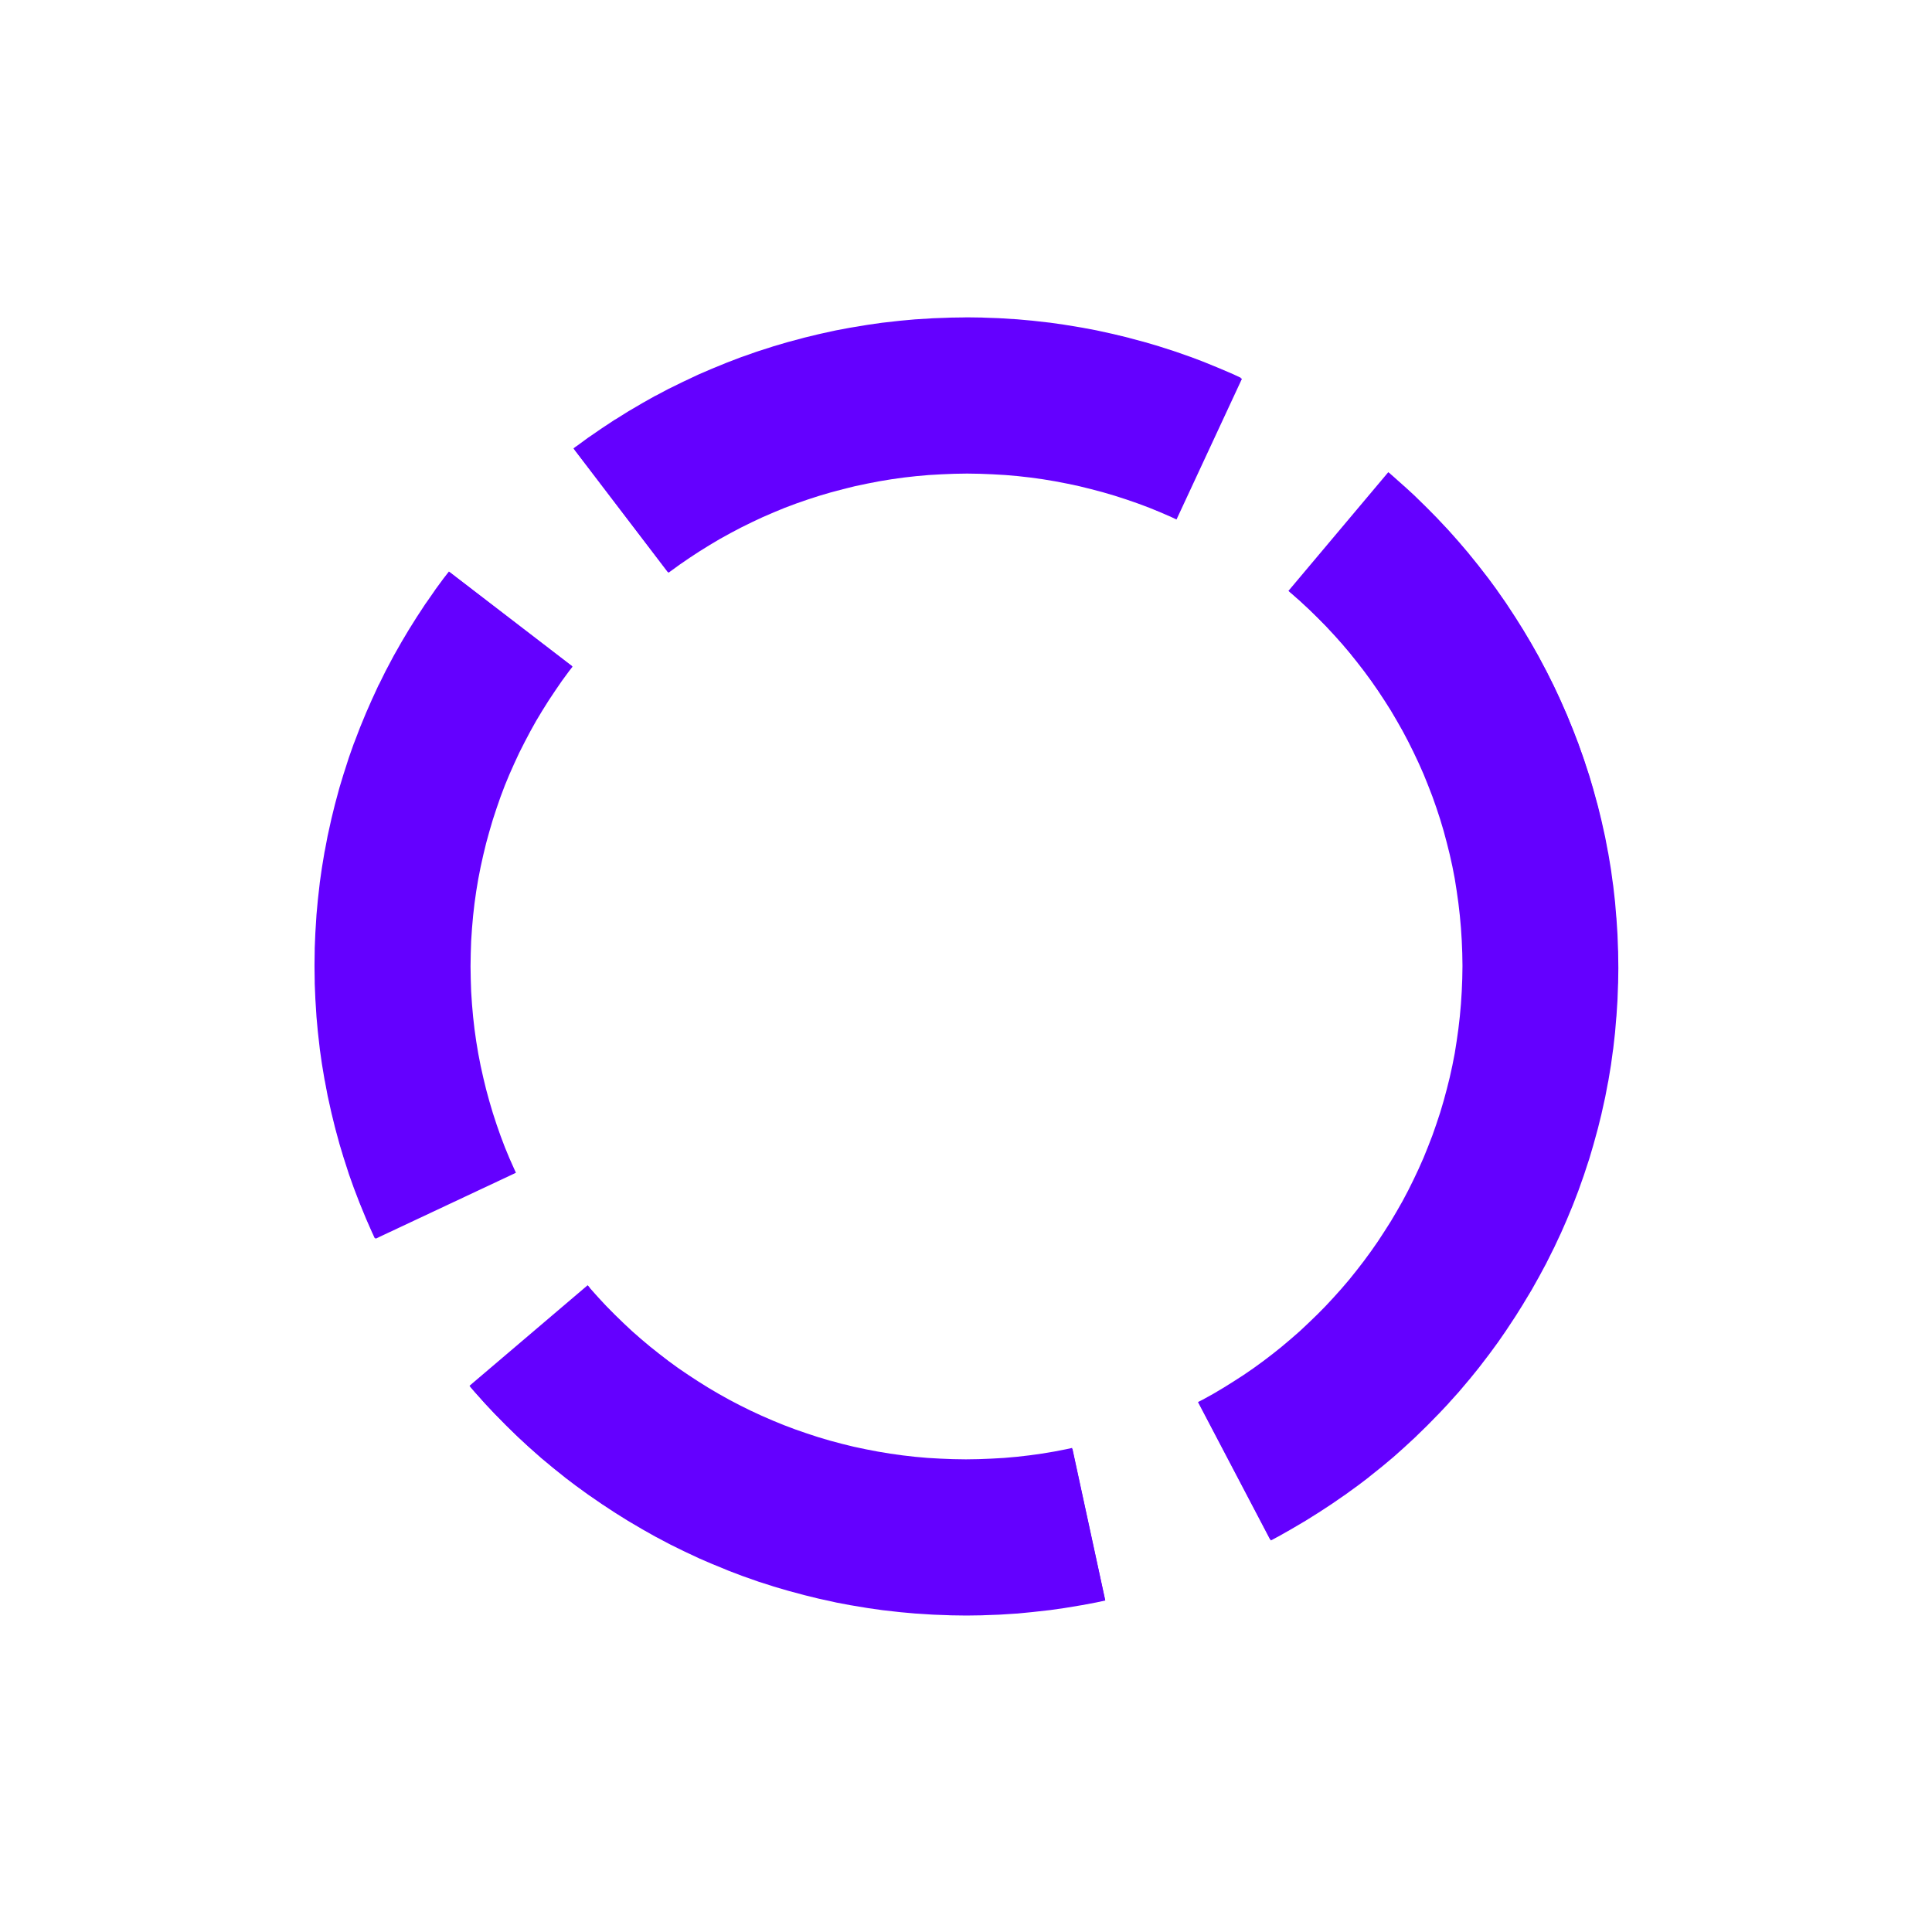 <?xml version="1.0" encoding="UTF-8" standalone="no"?>
<!-- Created with Inkscape (http://www.inkscape.org/) -->

<svg
   width="4.145in"
   height="4.145in"
   viewBox="0 0 105.283 105.283"
   version="1.1"
   id="svg5"
   inkscape:version="1.1.1 (eb90963e84, 2021-10-02)"
   sodipodi:docname="logo.svg"
   xmlns:inkscape="http://www.inkscape.org/namespaces/inkscape"
   xmlns:sodipodi="http://sodipodi.sourceforge.net/DTD/sodipodi-0.dtd"
   xmlns="http://www.w3.org/2000/svg"
   xmlns:svg="http://www.w3.org/2000/svg">
  <sodipodi:namedview
     id="namedview7"
     pagecolor="#ffffff"
     bordercolor="#666666"
     borderopacity="1.0"
     inkscape:pageshadow="2"
     inkscape:pageopacity="0.0"
     inkscape:pagecheckerboard="0"
     inkscape:document-units="mm"
     showgrid="false"
     units="in"
     width="4.145in"
     scale-x="1"
     inkscape:zoom="1.2953002"
     inkscape:cx="98.432778"
     inkscape:cy="231.22053"
     inkscape:window-width="1920"
     inkscape:window-height="1034"
     inkscape:window-x="1366"
     inkscape:window-y="21"
     inkscape:window-maximized="1"
     inkscape:current-layer="layer1" />
  <defs
     id="defs2">
    <filter
       inkscape:collect="always"
       style="color-interpolation-filters:sRGB"
       id="filter4101-4"
       x="-0.084"
       y="-0.085"
       width="1.168"
       height="1.169">
      <feGaussianBlur
         inkscape:collect="always"
         stdDeviation="0.876"
         id="feGaussianBlur4103-7" />
    </filter>
  </defs>
  <g
     inkscape:label="Layer 1"
     inkscape:groupmode="layer"
     id="layer1">
    <path
       style="color:#000000;mix-blend-mode:normal;fill:#6400ff;fill-opacity:1;stroke-linejoin:round;stroke-dasharray:11.896, 2.974;-inkscape-stroke:none;filter:url(#filter4101-4)"
       d="m 157.121,141.289 -0.283,0.004 c -0.012,5.1e-4 -0.025,10e-4 -0.037,0.002 l -0.283,0.01 c -0.012,5.1e-4 -0.025,10e-4 -0.037,0.002 l -0.279,0.018 c -0.012,0.001 -0.025,0.003 -0.037,0.004 l -0.279,0.023 c -0.012,0.001 -0.025,0.003 -0.037,0.004 l -0.275,0.031 c -0.012,0.002 -0.025,0.004 -0.037,0.006 l -0.275,0.037 c -0.012,0.002 -0.025,0.004 -0.037,0.006 l -0.271,0.045 c -0.012,0.002 -0.025,0.004 -0.037,0.006 l -0.27,0.053 c -0.012,0.003 -0.024,0.005 -0.035,0.008 l -0.268,0.057 c -0.012,0.003 -0.025,0.005 -0.037,0.008 l -0.264,0.065 c -0.012,0.003 -0.025,0.007 -0.037,0.01 l -0.262,0.07 c -0.012,0.003 -0.024,0.007 -0.035,0.01 l -0.26,0.078 c -0.012,0.003 -0.024,0.007 -0.035,0.01 l -0.258,0.084 c -0.011,0.004 -0.022,0.008 -0.033,0.012 l -0.256,0.088 c -0.011,0.004 -0.022,0.009 -0.033,0.014 l -0.252,0.094 c -0.011,0.004 -0.022,0.009 -0.033,0.014 l -0.248,0.102 c -0.012,0.004 -0.024,0.009 -0.035,0.014 l -0.244,0.107 c -0.011,0.004 -0.022,0.009 -0.033,0.014 l -0.242,0.113 c -0.011,0.005 -0.022,0.01 -0.033,0.016 l -0.238,0.117 c -0.011,0.006 -0.021,0.012 -0.031,0.018 l -0.236,0.123 c -0.011,0.006 -0.021,0.012 -0.031,0.018 l -0.232,0.129 c -0.011,0.006 -0.021,0.012 -0.031,0.018 l -0.229,0.135 c -0.011,0.006 -0.021,0.012 -0.031,0.018 l -0.225,0.141 c -0.01,0.006 -0.02,0.011 -0.029,0.018 l -0.223,0.145 c -0.01,0.006 -0.02,0.013 -0.029,0.019 l -0.217,0.15 c -0.01,0.006 -0.02,0.013 -0.029,0.019 l -0.215,0.156 c -0.009,0.007 -0.018,0.014 -0.027,0.021 l -0.043,0.033 1.803,2.363 0.029,-0.021 0.186,-0.135 0.188,-0.129 0.191,-0.125 0.195,-0.121 0.197,-0.117 0.201,-0.111 0.203,-0.107 0.207,-0.102 0.209,-0.098 0.213,-0.092 0.213,-0.088 0.219,-0.082 0.219,-0.076 0.223,-0.072 0.225,-0.066 0.227,-0.06 0.229,-0.057 0.232,-0.049 0.232,-0.045 0.236,-0.039 0.236,-0.033 0.24,-0.027 0.24,-0.021 0.244,-0.014 0.244,-0.01 0.246,-0.004 0.246,0.004 0.246,0.01 0.242,0.014 0.242,0.021 0.238,0.027 0.238,0.033 0.234,0.039 0.234,0.045 0.23,0.049 0.229,0.057 0.227,0.06 0.225,0.066 0.223,0.072 0.219,0.076 0.219,0.082 0.215,0.088 0.211,0.092 0.096,0.045 1.254,-2.697 -0.113,-0.053 c -0.011,-0.005 -0.022,-0.009 -0.033,-0.014 l -0.244,-0.107 c -0.011,-0.005 -0.022,-0.009 -0.033,-0.014 l -0.25,-0.102 c -0.011,-0.005 -0.022,-0.009 -0.033,-0.014 l -0.252,-0.094 c -0.011,-0.005 -0.022,-0.009 -0.033,-0.014 l -0.254,-0.088 c -0.012,-0.004 -0.023,-0.008 -0.035,-0.012 l -0.258,-0.084 c -0.012,-0.003 -0.023,-0.007 -0.035,-0.01 l -0.26,-0.078 c -0.012,-0.003 -0.023,-0.007 -0.035,-0.01 l -0.262,-0.07 c -0.012,-0.003 -0.023,-0.007 -0.035,-0.01 l -0.266,-0.065 c -0.012,-0.003 -0.025,-0.005 -0.037,-0.008 l -0.266,-0.057 c -0.012,-0.003 -0.025,-0.005 -0.037,-0.008 l -0.27,-0.053 c -0.012,-0.002 -0.025,-0.004 -0.037,-0.006 l -0.271,-0.045 c -0.012,-0.002 -0.025,-0.004 -0.037,-0.006 l -0.273,-0.037 c -0.012,-0.002 -0.025,-0.004 -0.037,-0.006 l -0.277,-0.031 c -0.012,-8.2e-4 -0.025,-0.001 -0.037,-0.002 l -0.277,-0.023 c -0.013,-0.002 -0.026,-0.003 -0.039,-0.004 l -0.279,-0.018 c -0.012,-8.2e-4 -0.025,-0.001 -0.037,-0.002 l -0.283,-0.01 c -0.012,-8.2e-4 -0.025,-0.001 -0.037,-0.002 l -0.283,-0.004 c -0.013,-1.7e-4 -0.026,-1.7e-4 -0.039,0 z m 8.115,2.967 -1.914,2.275 0.049,0.041 0.17,0.15 0.168,0.156 0.162,0.158 0.16,0.162 0.156,0.166 0.152,0.17 0.146,0.174 0.143,0.178 0.141,0.18 0.135,0.184 0.129,0.188 0.127,0.191 0.121,0.193 0.117,0.195 0.111,0.199 0.107,0.203 0.104,0.205 0.098,0.207 0.092,0.211 0.088,0.213 0.082,0.217 0.078,0.219 0.07,0.219 0.068,0.225 0.061,0.225 0.055,0.227 0.051,0.23 0.045,0.23 0.039,0.234 0.033,0.234 0.027,0.238 0.021,0.24 0.016,0.24 0.008,0.242 0.004,0.227 v 0.037 l -0.004,0.227 -0.008,0.242 -0.016,0.242 -0.021,0.238 -0.027,0.238 -0.033,0.234 -0.039,0.234 -0.045,0.232 -0.051,0.229 -0.055,0.227 -0.061,0.227 -0.068,0.223 -0.07,0.221 -0.078,0.217 -0.082,0.217 -0.088,0.213 -0.092,0.211 -0.098,0.207 -0.104,0.205 -0.107,0.203 -0.111,0.199 -0.117,0.197 -0.121,0.193 -0.127,0.189 -0.129,0.188 -0.135,0.184 -0.141,0.18 -0.143,0.178 -0.146,0.174 -0.152,0.17 -0.156,0.166 -0.16,0.162 -0.162,0.16 -0.168,0.154 -0.17,0.15 -0.176,0.146 -0.178,0.143 -0.182,0.139 -0.186,0.135 -0.188,0.129 -0.191,0.127 -0.195,0.121 -0.197,0.115 -0.201,0.111 -0.09,0.049 1.381,2.633 0.107,-0.057 c 0.011,-0.005 0.021,-0.01 0.031,-0.016 l 0.232,-0.131 c 0.011,-0.006 0.021,-0.012 0.031,-0.018 l 0.229,-0.135 c 0.011,-0.006 0.021,-0.012 0.031,-0.018 l 0.225,-0.141 c 0.01,-0.006 0.02,-0.012 0.029,-0.018 l 0.223,-0.146 c 0.01,-0.006 0.02,-0.013 0.029,-0.019 l 0.217,-0.15 c 0.01,-0.006 0.02,-0.013 0.029,-0.019 l 0.215,-0.156 c 0.009,-0.006 0.018,-0.013 0.027,-0.019 l 0.211,-0.16 c 0.009,-0.008 0.018,-0.015 0.027,-0.023 l 0.205,-0.164 c 0.01,-0.008 0.02,-0.015 0.029,-0.023 l 0.201,-0.168 c 0.009,-0.008 0.018,-0.015 0.027,-0.023 l 0.197,-0.176 c 0.009,-0.008 0.017,-0.015 0.025,-0.023 l 0.193,-0.178 c 0.009,-0.008 0.017,-0.017 0.025,-0.025 l 0.189,-0.184 c 0.009,-0.008 0.017,-0.017 0.025,-0.025 l 0.184,-0.188 c 0.009,-0.008 0.017,-0.017 0.025,-0.025 l 0.18,-0.191 c 0.008,-0.009 0.016,-0.018 0.023,-0.027 l 0.176,-0.195 c 0.008,-0.009 0.016,-0.018 0.023,-0.027 l 0.17,-0.201 c 0.008,-0.009 0.016,-0.018 0.023,-0.027 l 0.166,-0.205 c 0.007,-0.009 0.014,-0.018 0.021,-0.027 l 0.16,-0.209 c 0.007,-0.009 0.014,-0.018 0.021,-0.027 l 0.156,-0.213 c 0.007,-0.01 0.015,-0.019 0.021,-0.029 l 0.15,-0.217 c 0.007,-0.01 0.013,-0.019 0.019,-0.029 l 0.146,-0.221 c 0.007,-0.01 0.013,-0.019 0.019,-0.029 l 0.141,-0.225 c 0.006,-0.01 0.012,-0.021 0.018,-0.031 l 0.137,-0.227 c 0.006,-0.01 0.012,-0.021 0.018,-0.031 l 0.129,-0.23 c 0.006,-0.011 0.012,-0.022 0.018,-0.033 l 0.125,-0.232 c 0.005,-0.011 0.011,-0.022 0.016,-0.033 l 0.119,-0.238 c 0.005,-0.01 0.011,-0.021 0.016,-0.031 l 0.113,-0.242 c 0.005,-0.011 0.011,-0.022 0.016,-0.033 l 0.107,-0.244 c 0.005,-0.011 0.009,-0.022 0.014,-0.033 l 0.102,-0.246 c 0.005,-0.012 0.009,-0.023 0.014,-0.035 l 0.096,-0.25 c 0.004,-0.011 0.008,-0.022 0.012,-0.033 l 0.09,-0.254 c 0.004,-0.012 0.008,-0.023 0.012,-0.035 l 0.084,-0.256 c 0.004,-0.012 0.008,-0.023 0.012,-0.035 l 0.076,-0.258 c 0.003,-0.012 0.007,-0.023 0.01,-0.035 l 0.072,-0.262 c 0.003,-0.012 0.007,-0.025 0.01,-0.037 l 0.065,-0.262 c 0.003,-0.012 0.005,-0.025 0.008,-0.037 l 0.059,-0.266 c 0.003,-0.012 0.005,-0.025 0.008,-0.037 l 0.051,-0.268 c 0.003,-0.012 0.005,-0.025 0.008,-0.037 l 0.045,-0.271 c 0.002,-0.012 0.004,-0.025 0.006,-0.037 l 0.037,-0.273 c 0.002,-0.012 0.004,-0.025 0.006,-0.037 l 0.031,-0.275 c 0.001,-0.012 0.003,-0.025 0.004,-0.037 l 0.023,-0.277 c 0.001,-0.012 0.003,-0.025 0.004,-0.037 l 0.018,-0.279 c 8.2e-4,-0.012 0.001,-0.025 0.002,-0.037 l 0.01,-0.281 c 8.2e-4,-0.012 0.001,-0.025 0.002,-0.037 l 0.004,-0.283 -1.488,-0.019 1.488,0.019 -0.004,-0.32 c -5.1e-4,-0.012 -0.001,-0.025 -0.002,-0.037 l -0.01,-0.281 c -5.1e-4,-0.012 -0.001,-0.025 -0.002,-0.037 l -0.018,-0.279 c -0.001,-0.012 -0.003,-0.025 -0.004,-0.037 l -0.023,-0.277 c -0.001,-0.012 -0.003,-0.025 -0.004,-0.037 l -0.031,-0.275 c -0.002,-0.012 -0.004,-0.025 -0.006,-0.037 l -0.037,-0.273 c -0.002,-0.012 -0.004,-0.025 -0.006,-0.037 l -0.045,-0.27 c -0.003,-0.012 -0.005,-0.025 -0.008,-0.037 l -0.051,-0.27 c -0.003,-0.012 -0.005,-0.025 -0.008,-0.037 l -0.059,-0.266 c -0.003,-0.012 -0.005,-0.024 -0.008,-0.035 l -0.065,-0.264 c -0.003,-0.012 -0.007,-0.025 -0.01,-0.037 l -0.072,-0.26 c -0.003,-0.012 -0.007,-0.025 -0.01,-0.037 l -0.076,-0.258 c -0.004,-0.012 -0.008,-0.024 -0.012,-0.035 l -0.084,-0.256 c -0.004,-0.012 -0.008,-0.024 -0.012,-0.035 l -0.09,-0.252 c -0.004,-0.012 -0.008,-0.024 -0.012,-0.035 l -0.096,-0.25 c -0.004,-0.011 -0.009,-0.022 -0.014,-0.033 l -0.102,-0.248 c -0.004,-0.011 -0.009,-0.022 -0.014,-0.033 l -0.107,-0.244 c -0.005,-0.011 -0.01,-0.022 -0.016,-0.033 l -0.113,-0.24 c -0.005,-0.011 -0.01,-0.022 -0.016,-0.033 l -0.119,-0.238 c -0.005,-0.011 -0.01,-0.021 -0.016,-0.031 l -0.125,-0.234 c -0.006,-0.011 -0.012,-0.022 -0.018,-0.033 l -0.129,-0.231 c -0.006,-0.011 -0.012,-0.021 -0.018,-0.031 l -0.137,-0.227 c -0.006,-0.011 -0.012,-0.021 -0.018,-0.031 l -0.141,-0.223 c -0.006,-0.011 -0.013,-0.021 -0.019,-0.031 l -0.146,-0.221 c -0.006,-0.01 -0.013,-0.02 -0.019,-0.029 l -0.15,-0.217 c -0.007,-0.01 -0.014,-0.02 -0.021,-0.029 l -0.156,-0.211 c -0.007,-0.01 -0.014,-0.02 -0.021,-0.029 l -0.16,-0.209 c -0.007,-0.009 -0.014,-0.018 -0.021,-0.027 l -0.166,-0.205 c -0.008,-0.009 -0.015,-0.018 -0.023,-0.027 l -0.17,-0.201 c -0.008,-0.009 -0.015,-0.017 -0.023,-0.025 l -0.176,-0.197 c -0.008,-0.009 -0.015,-0.018 -0.023,-0.027 l -0.18,-0.191 c -0.008,-0.009 -0.017,-0.017 -0.025,-0.025 l -0.184,-0.188 c -0.008,-0.009 -0.017,-0.017 -0.025,-0.025 l -0.189,-0.184 c -0.008,-0.008 -0.017,-0.016 -0.025,-0.023 l -0.193,-0.18 c -0.008,-0.008 -0.017,-0.016 -0.025,-0.023 l -0.197,-0.176 c -0.009,-0.007 -0.018,-0.014 -0.027,-0.021 z m -18.01,1.904 -0.08,0.105 c -0.007,0.01 -0.014,0.019 -0.021,0.029 l -0.156,0.211 c -0.007,0.01 -0.014,0.019 -0.021,0.029 l -0.15,0.217 c -0.007,0.01 -0.013,0.019 -0.019,0.029 l -0.146,0.221 c -0.007,0.01 -0.013,0.021 -0.019,0.031 l -0.141,0.223 c -0.006,0.01 -0.012,0.021 -0.018,0.031 l -0.135,0.227 c -0.007,0.01 -0.013,0.021 -0.019,0.031 l -0.129,0.23 c -0.006,0.011 -0.012,0.022 -0.018,0.033 l -0.125,0.234 c -0.005,0.01 -0.011,0.021 -0.016,0.031 l -0.119,0.238 c -0.005,0.011 -0.011,0.022 -0.016,0.033 l -0.113,0.24 c -0.005,0.011 -0.011,0.022 -0.016,0.033 l -0.107,0.244 c -0.005,0.011 -0.009,0.022 -0.014,0.033 l -0.102,0.248 c -0.005,0.011 -0.009,0.022 -0.014,0.033 l -0.096,0.25 c -0.004,0.012 -0.008,0.023 -0.012,0.035 l -0.09,0.252 c -0.004,0.012 -0.008,0.023 -0.012,0.035 l -0.084,0.256 c -0.004,0.012 -0.008,0.023 -0.012,0.035 l -0.076,0.258 c -0.003,0.012 -0.007,0.025 -0.01,0.037 l -0.072,0.26 c -0.003,0.012 -0.005,0.025 -0.008,0.037 l -0.066,0.264 c -0.003,0.012 -0.005,0.023 -0.008,0.035 l -0.059,0.266 c -0.003,0.012 -0.005,0.025 -0.008,0.037 l -0.051,0.27 c -0.002,0.012 -0.004,0.025 -0.006,0.037 l -0.045,0.27 c -0.002,0.012 -0.004,0.025 -0.006,0.037 l -0.039,0.273 c -10e-4,0.012 -0.003,0.025 -0.004,0.037 l -0.033,0.275 c -0.001,0.012 -0.003,0.025 -0.004,0.037 l -0.023,0.277 c -0.001,0.012 -0.003,0.025 -0.004,0.037 l -0.018,0.279 c -8.2e-4,0.012 -0.001,0.025 -0.002,0.037 l -0.01,0.281 c -8.2e-4,0.012 -0.001,0.025 -0.002,0.037 l -0.004,0.283 c -1.5e-4,0.012 -1.5e-4,0.025 0,0.037 l 0.004,0.283 c 5.1e-4,0.012 0.001,0.025 0.002,0.037 l 0.01,0.281 c 5.1e-4,0.012 0.001,0.025 0.002,0.037 l 0.018,0.279 c 10e-4,0.012 0.003,0.025 0.004,0.037 l 0.023,0.277 c 10e-4,0.012 0.003,0.025 0.004,0.037 l 0.033,0.275 c 0.001,0.012 0.003,0.025 0.004,0.037 l 0.039,0.273 c 0.002,0.012 0.004,0.025 0.006,0.037 l 0.045,0.271 c 0.002,0.012 0.004,0.025 0.006,0.037 l 0.051,0.268 c 0.003,0.012 0.005,0.025 0.008,0.037 l 0.059,0.266 c 0.003,0.012 0.005,0.025 0.008,0.037 l 0.066,0.262 c 0.003,0.012 0.005,0.025 0.008,0.037 l 0.072,0.262 c 0.003,0.012 0.007,0.024 0.01,0.035 l 0.076,0.258 c 0.004,0.012 0.008,0.024 0.012,0.035 l 0.084,0.256 c 0.004,0.012 0.008,0.024 0.012,0.035 l 0.09,0.254 c 0.004,0.011 0.008,0.022 0.012,0.033 l 0.096,0.25 c 0.004,0.012 0.009,0.024 0.014,0.035 l 0.102,0.246 c 0.004,0.011 0.009,0.022 0.014,0.033 l 0.107,0.244 c 0.005,0.011 0.01,0.022 0.016,0.033 l 0.041,0.086 2.691,-1.264 -0.031,-0.068 -0.094,-0.211 -0.088,-0.213 -0.082,-0.217 -0.076,-0.217 -0.072,-0.221 -0.066,-0.223 -0.062,-0.227 -0.055,-0.227 -0.051,-0.229 -0.045,-0.232 -0.039,-0.234 -0.033,-0.234 -0.027,-0.238 -0.021,-0.238 -0.016,-0.242 -0.008,-0.242 -0.004,-0.244 0.004,-0.246 0.008,-0.242 0.016,-0.24 0.021,-0.24 0.027,-0.238 0.033,-0.234 0.039,-0.234 0.045,-0.23 0.051,-0.23 0.055,-0.227 0.062,-0.225 0.066,-0.225 0.072,-0.219 0.076,-0.219 0.082,-0.217 0.088,-0.213 0.094,-0.211 0.096,-0.207 0.104,-0.205 0.107,-0.203 0.111,-0.199 0.117,-0.195 0.121,-0.193 0.127,-0.191 0.129,-0.188 0.135,-0.184 0.07,-0.09 z m 2.66,13.684 -2.266,1.926 0.066,0.078 c 0.008,0.009 0.015,0.018 0.023,0.027 l 0.176,0.195 c 0.008,0.009 0.015,0.018 0.023,0.027 l 0.18,0.191 c 0.008,0.009 0.017,0.017 0.025,0.025 l 0.184,0.188 c 0.008,0.009 0.017,0.017 0.025,0.025 l 0.189,0.184 c 0.008,0.009 0.017,0.017 0.025,0.025 l 0.193,0.178 c 0.008,0.008 0.017,0.016 0.025,0.023 l 0.199,0.176 c 0.008,0.008 0.017,0.016 0.025,0.023 l 0.203,0.168 c 0.009,0.008 0.018,0.016 0.027,0.023 l 0.205,0.164 c 0.009,0.008 0.018,0.016 0.027,0.023 l 0.211,0.16 c 0.009,0.007 0.018,0.013 0.027,0.019 l 0.215,0.156 c 0.01,0.007 0.019,0.013 0.029,0.019 l 0.217,0.15 c 0.01,0.007 0.019,0.013 0.029,0.019 l 0.223,0.147 c 0.01,0.006 0.019,0.012 0.029,0.018 l 0.225,0.141 c 0.01,0.006 0.021,0.012 0.031,0.018 l 0.229,0.135 c 0.01,0.006 0.021,0.012 0.031,0.018 l 0.232,0.131 c 0.01,0.005 0.021,0.011 0.031,0.016 l 0.236,0.125 c 0.01,0.005 0.021,0.011 0.031,0.016 l 0.238,0.117 c 0.011,0.005 0.022,0.011 0.033,0.016 l 0.242,0.113 c 0.011,0.005 0.022,0.011 0.033,0.016 l 0.244,0.105 c 0.012,0.005 0.023,0.009 0.035,0.014 l 0.248,0.102 c 0.011,0.005 0.022,0.009 0.033,0.014 l 0.252,0.096 c 0.011,0.004 0.022,0.008 0.033,0.012 l 0.256,0.09 c 0.011,0.004 0.022,0.008 0.033,0.012 l 0.258,0.082 c 0.012,0.004 0.023,0.008 0.035,0.012 l 0.26,0.076 c 0.012,0.003 0.023,0.007 0.035,0.01 l 0.262,0.07 c 0.012,0.003 0.025,0.007 0.037,0.01 l 0.264,0.065 c 0.012,0.003 0.025,0.005 0.037,0.008 l 0.268,0.059 c 0.012,0.003 0.023,0.005 0.035,0.008 l 0.27,0.051 c 0.012,0.002 0.025,0.004 0.037,0.006 l 0.271,0.045 c 0.012,0.002 0.025,0.004 0.037,0.006 l 0.275,0.039 c 0.012,0.001 0.025,0.003 0.037,0.004 l 0.275,0.031 c 0.012,0.001 0.025,0.003 0.037,0.004 l 0.279,0.025 c 0.012,8.2e-4 0.025,0.001 0.037,0.002 l 0.279,0.018 c 0.012,8.2e-4 0.025,0.001 0.037,0.002 l 0.283,0.01 c 0.012,8.2e-4 0.025,0.001 0.037,0.002 l 0.283,0.004 c 0.013,1.7e-4 0.026,1.7e-4 0.039,0 l 0.283,-0.004 c 0.012,-5.1e-4 0.025,-10e-4 0.037,-0.002 l 0.283,-0.01 c 0.012,-5.1e-4 0.025,-10e-4 0.037,-0.002 l 0.279,-0.018 c 0.013,-5e-4 0.026,-10e-4 0.039,-0.002 l 0.277,-0.027 c 0.012,-0.001 0.025,-0.003 0.037,-0.004 l 0.277,-0.031 c 0.012,-0.001 0.025,-0.003 0.037,-0.004 l 0.273,-0.039 c 0.012,-0.002 0.025,-0.004 0.037,-0.006 l 0.271,-0.045 c 0.012,-0.002 0.025,-0.004 0.037,-0.006 l 0.27,-0.051 c 0.012,-0.003 0.025,-0.005 0.037,-0.008 l 0.133,-0.029 -0.629,-2.906 -0.115,0.023 -0.234,0.045 -0.234,0.039 -0.238,0.033 -0.238,0.027 -0.242,0.021 -0.242,0.016 -0.246,0.008 -0.246,0.004 -0.246,-0.004 -0.244,-0.008 -0.244,-0.016 -0.24,-0.021 -0.24,-0.027 -0.236,-0.033 -0.236,-0.039 -0.232,-0.045 -0.232,-0.049 -0.229,-0.057 -0.227,-0.061 -0.225,-0.066 -0.223,-0.072 -0.219,-0.076 -0.219,-0.082 -0.213,-0.088 -0.213,-0.092 -0.209,-0.098 -0.207,-0.102 -0.203,-0.107 -0.201,-0.111 -0.197,-0.115 -0.195,-0.121 -0.191,-0.127 -0.188,-0.129 -0.186,-0.135 -0.182,-0.139 -0.178,-0.143 -0.176,-0.146 -0.17,-0.15 -0.168,-0.154 -0.162,-0.16 -0.16,-0.162 -0.156,-0.166 -0.15,-0.17 z"
       id="path3466-5-8"
       inkscape:export-filename="/home/vinicius/Desktop/path3466-5-8.png"
       inkscape:export-xdpi="241.64"
       inkscape:export-ydpi="241.64"
       sodipodi:nodetypes="cccccccccccccccccccccccccccccccccccccccccccccccccccccccccccccccccccccccccccccccccccccccccccccccccccccccccccccsccccccccccccccccccccccccccccccccccccccccccccccccccccccccccccccccccccccccccccccccccccccccccccccccccccccccccccccccccccccccccccccccccccccccccccccccccccccccccccccccccccccccccccccccccccccccccccccccccccccccccccccccccccccccccccccccccccccccccccccccccccccccccccccccccccccccccccccccccccccccccccccccccccccccccccccccccccccccccccccccsccccccccccccccccsccccccccccccccccccccccccccccccccccccccccccccccccccccccccccccccccccccccccccccccccccccccccccccccccccccccccccccccccccccccccccccccccccccccccccccccccccccccccccccccccccccccccccccccccccccccccccccccccccccccccccccccccccc"
       transform="matrix(2.843,0,0,2.843,-394.062,-384.347)" />
    <path
       style="color:#000000;fill:#6400ff;fill-opacity:1;stroke-width:2.843;stroke-linejoin:round;stroke-miterlimit:4;stroke-dasharray:33.818, 8.455;stroke-dashoffset:0;paint-order:stroke fill markers"
       d="m 52.59,17.297 -0.805,0.011 c -0.037,0.001 -0.074,0.003 -0.111,0.006 l -0.8,0.028 c -0.035,10e-4 -0.07,0.003 -0.105,0.006 l -0.8,0.05 c -0.035,0.001 -0.07,0.003 -0.105,0.006 l -0.788,0.072 c -0.035,0.003 -0.07,0.009 -0.105,0.011 l -0.788,0.089 c -0.035,0.003 -0.07,0.009 -0.105,0.011 l -0.777,0.111 c -0.035,0.006 -0.07,0.011 -0.105,0.017 l -0.772,0.128 c -0.035,0.006 -0.07,0.011 -0.105,0.017 l -0.766,0.144 c -0.035,0.009 -0.07,0.014 -0.105,0.023 l -0.761,0.167 c -0.034,0.009 -0.067,0.014 -0.1,0.023 l -0.755,0.183 c -0.034,0.009 -0.067,0.02 -0.1,0.028 l -0.75,0.2 c -0.034,0.009 -0.067,0.02 -0.1,0.028 l -0.738,0.217 c -0.034,0.011 -0.067,0.023 -0.1,0.033 l -0.727,0.233 c -0.034,0.011 -0.067,0.023 -0.1,0.033 l -0.722,0.255 c -0.034,0.011 -0.067,0.023 -0.1,0.033 l -0.711,0.272 c -0.034,0.011 -0.067,0.026 -0.1,0.039 l -0.705,0.289 c -0.032,0.011 -0.063,0.026 -0.094,0.039 l -0.7,0.3 c -0.032,0.014 -0.063,0.029 -0.094,0.044 l -0.683,0.322 c -0.032,0.014 -0.063,0.029 -0.094,0.044 l -0.677,0.333 c -0.032,0.014 -0.063,0.029 -0.094,0.044 l -0.666,0.355 c -0.032,0.014 -0.063,0.029 -0.094,0.044 l -0.661,0.372 c -0.028,0.017 -0.056,0.033 -0.083,0.05 l -0.655,0.383 c -0.028,0.017 -0.056,0.033 -0.083,0.05 l -0.638,0.4 c -0.03,0.017 -0.059,0.033 -0.089,0.05 l -0.627,0.416 c -0.028,0.017 -0.056,0.037 -0.083,0.055 l -0.622,0.428 c -0.028,0.017 -0.056,0.037 -0.083,0.055 l -0.605,0.444 c -0.028,0.017 -0.056,0.037 -0.083,0.055 l -0.122,0.094 5.13,6.724 0.078,-0.061 0.527,-0.383 0.539,-0.366 0.544,-0.361 0.55,-0.344 0.566,-0.328 0.566,-0.316 0.583,-0.305 0.583,-0.289 0.6,-0.278 0.6,-0.261 0.611,-0.25 0.616,-0.233 0.627,-0.217 0.627,-0.206 0.638,-0.189 0.644,-0.172 0.655,-0.161 0.655,-0.139 0.666,-0.128 0.666,-0.111 0.677,-0.094 0.677,-0.078 0.688,-0.061 0.688,-0.044 0.694,-0.023 0.705,-0.011 0.7,0.011 0.694,0.023 0.694,0.044 0.683,0.061 0.683,0.078 0.672,0.094 0.672,0.111 0.661,0.128 0.655,0.139 0.655,0.161 0.644,0.172 0.638,0.189 0.627,0.206 0.627,0.217 0.616,0.233 0.611,0.25 0.605,0.261 0.272,0.128 3.559,-7.668 -0.316,-0.15 c -0.031,-0.014 -0.063,-0.03 -0.094,-0.044 l -0.7,-0.3 c -0.031,-0.014 -0.063,-0.026 -0.094,-0.039 l -0.705,-0.289 c -0.031,-0.014 -0.063,-0.026 -0.094,-0.039 l -0.716,-0.272 c -0.033,-0.011 -0.067,-0.023 -0.1,-0.033 l -0.722,-0.255 c -0.033,-0.011 -0.067,-0.023 -0.1,-0.033 l -0.727,-0.233 c -0.033,-0.011 -0.067,-0.023 -0.1,-0.033 l -0.738,-0.217 c -0.033,-0.009 -0.067,-0.02 -0.1,-0.028 l -0.75,-0.2 c -0.033,-0.009 -0.067,-0.02 -0.1,-0.028 l -0.755,-0.183 c -0.033,-0.009 -0.067,-0.014 -0.1,-0.023 l -0.761,-0.167 c -0.035,-0.009 -0.07,-0.014 -0.105,-0.023 l -0.766,-0.144 c -0.033,-0.006 -0.067,-0.011 -0.1,-0.017 l -0.777,-0.128 c -0.035,-0.006 -0.07,-0.011 -0.105,-0.017 l -0.777,-0.111 c -0.035,-0.003 -0.07,-0.009 -0.105,-0.011 l -0.783,-0.089 c -0.035,-0.003 -0.07,-0.009 -0.105,-0.011 l -0.794,-0.072 c -0.035,-0.002 -0.07,-0.003 -0.105,-0.006 l -0.8,-0.05 c -0.035,-0.002 -0.07,-0.003 -0.105,-0.006 l -0.8,-0.028 c -0.035,-0.002 -0.07,-0.003 -0.105,-0.006 l -0.811,-0.011 c -0.035,-4.3e-4 -0.07,-4.3e-4 -0.105,0 z m 23.064,8.434 -5.441,6.468 0.139,0.117 0.489,0.428 0.472,0.439 0.466,0.455 0.455,0.461 0.439,0.472 0.433,0.483 0.422,0.494 0.405,0.505 0.394,0.511 0.383,0.522 0.372,0.533 0.355,0.539 0.35,0.55 0.328,0.561 0.322,0.566 0.305,0.577 0.289,0.583 0.278,0.589 0.266,0.6 0.244,0.605 0.239,0.616 0.217,0.616 0.206,0.627 0.189,0.633 0.172,0.644 0.161,0.644 0.144,0.65 0.128,0.661 0.105,0.666 0.094,0.666 0.078,0.677 0.061,0.677 0.044,0.688 0.028,0.688 0.011,0.644 v 0.105 l -0.011,0.644 -0.028,0.688 -0.044,0.683 -0.061,0.683 -0.078,0.677 -0.094,0.666 -0.105,0.666 -0.128,0.655 -0.144,0.655 -0.161,0.644 -0.172,0.638 -0.189,0.638 -0.206,0.622 -0.217,0.622 -0.239,0.616 -0.244,0.605 -0.266,0.6 -0.278,0.589 -0.289,0.583 -0.305,0.577 -0.322,0.566 -0.328,0.555 -0.35,0.55 -0.355,0.544 -0.372,0.533 -0.383,0.522 -0.394,0.511 -0.405,0.505 -0.422,0.494 -0.433,0.483 -0.439,0.472 -0.455,0.461 -0.466,0.45 -0.472,0.444 -0.489,0.428 -0.494,0.416 -0.505,0.405 -0.516,0.394 -0.527,0.383 -0.533,0.366 -0.55,0.355 -0.55,0.344 -0.561,0.333 -0.572,0.316 -0.261,0.133 3.931,7.49 0.305,-0.161 c 0.03,-0.017 0.059,-0.033 0.089,-0.05 l 0.661,-0.366 c 0.03,-0.017 0.059,-0.033 0.089,-0.05 l 0.65,-0.383 c 0.028,-0.017 0.056,-0.033 0.083,-0.05 l 0.644,-0.4 c 0.028,-0.017 0.056,-0.037 0.083,-0.055 l 0.627,-0.411 c 0.028,-0.017 0.056,-0.037 0.083,-0.055 l 0.622,-0.428 c 0.028,-0.017 0.056,-0.037 0.083,-0.055 l 0.605,-0.444 c 0.028,-0.02 0.056,-0.04 0.083,-0.061 l 0.594,-0.455 c 0.028,-0.02 0.056,-0.04 0.083,-0.061 l 0.583,-0.466 c 0.026,-0.023 0.052,-0.044 0.078,-0.067 l 0.572,-0.483 c 0.026,-0.02 0.052,-0.04 0.078,-0.061 l 0.561,-0.5 c 0.026,-0.023 0.052,-0.044 0.078,-0.067 l 0.55,-0.511 c 0.026,-0.023 0.048,-0.044 0.072,-0.067 l 0.533,-0.522 c 0.026,-0.023 0.048,-0.048 0.072,-0.072 l 0.527,-0.533 c 0.023,-0.023 0.045,-0.048 0.067,-0.072 l 0.511,-0.544 c 0.026,-0.026 0.048,-0.052 0.072,-0.078 l 0.494,-0.561 c 0.023,-0.023 0.045,-0.048 0.067,-0.072 l 0.489,-0.572 c 0.02,-0.026 0.041,-0.051 0.061,-0.078 l 0.472,-0.583 c 0.02,-0.026 0.041,-0.051 0.061,-0.078 l 0.461,-0.594 c 0.02,-0.028 0.041,-0.055 0.061,-0.083 l 0.444,-0.6 c 0.02,-0.028 0.037,-0.055 0.055,-0.084 l 0.433,-0.616 c 0.02,-0.028 0.037,-0.055 0.055,-0.083 l 0.411,-0.627 c 0.02,-0.029 0.037,-0.059 0.055,-0.089 l 0.4,-0.633 c 0.02,-0.029 0.037,-0.059 0.055,-0.089 l 0.383,-0.644 c 0.017,-0.029 0.034,-0.059 0.05,-0.089 l 0.372,-0.655 c 0.017,-0.031 0.034,-0.063 0.05,-0.094 l 0.35,-0.666 c 0.017,-0.029 0.034,-0.059 0.05,-0.089 l 0.339,-0.677 c 0.014,-0.031 0.03,-0.063 0.044,-0.094 l 0.322,-0.683 c 0.014,-0.031 0.026,-0.063 0.039,-0.094 l 0.305,-0.694 c 0.014,-0.031 0.03,-0.063 0.044,-0.094 l 0.283,-0.705 c 0.014,-0.031 0.026,-0.063 0.039,-0.094 l 0.272,-0.711 c 0.014,-0.033 0.026,-0.067 0.039,-0.1 l 0.255,-0.716 c 0.011,-0.033 0.023,-0.067 0.033,-0.1 l 0.233,-0.727 c 0.011,-0.033 0.023,-0.067 0.033,-0.1 l 0.222,-0.733 c 0.009,-0.035 0.02,-0.07 0.028,-0.105 l 0.2,-0.738 c 0.009,-0.035 0.02,-0.07 0.028,-0.105 l 0.183,-0.75 c 0.009,-0.033 0.014,-0.067 0.023,-0.1 l 0.167,-0.755 c 0.009,-0.035 0.014,-0.07 0.023,-0.105 l 0.15,-0.766 c 0.006,-0.035 0.011,-0.07 0.017,-0.105 l 0.128,-0.766 c 0.006,-0.035 0.011,-0.07 0.017,-0.105 l 0.111,-0.777 c 0.003,-0.035 0.009,-0.07 0.011,-0.105 l 0.089,-0.783 c 0.003,-0.035 0.009,-0.07 0.011,-0.105 l 0.072,-0.788 c 0.002,-0.035 0.003,-0.07 0.006,-0.105 l 0.05,-0.794 c 0.002,-0.035 0.003,-0.07 0.006,-0.105 l 0.033,-0.8 c 4.3e-4,-0.035 4.3e-4,-0.07 0,-0.105 l 0.011,-0.805 -4.225,-0.055 4.225,0.055 -0.011,-0.911 c 4.3e-4,-0.035 4.3e-4,-0.07 0,-0.105 l -0.033,-0.8 c -0.001,-0.035 -0.003,-0.07 -0.006,-0.105 l -0.05,-0.794 c -0.001,-0.035 -0.003,-0.07 -0.006,-0.105 l -0.072,-0.788 c -0.003,-0.035 -0.009,-0.07 -0.011,-0.105 l -0.089,-0.783 c -0.003,-0.035 -0.009,-0.07 -0.011,-0.105 l -0.111,-0.777 c -0.006,-0.035 -0.011,-0.07 -0.017,-0.105 l -0.128,-0.772 c -0.006,-0.035 -0.011,-0.07 -0.017,-0.105 l -0.15,-0.761 c -0.009,-0.035 -0.014,-0.07 -0.023,-0.105 l -0.167,-0.755 c -0.009,-0.035 -0.014,-0.07 -0.023,-0.105 l -0.183,-0.744 c -0.009,-0.035 -0.02,-0.07 -0.028,-0.105 l -0.2,-0.744 c -0.009,-0.034 -0.02,-0.067 -0.028,-0.1 l -0.222,-0.733 c -0.011,-0.034 -0.023,-0.067 -0.033,-0.1 l -0.233,-0.727 c -0.011,-0.034 -0.023,-0.067 -0.033,-0.1 l -0.255,-0.722 c -0.011,-0.032 -0.026,-0.063 -0.039,-0.094 l -0.272,-0.711 c -0.011,-0.034 -0.026,-0.067 -0.039,-0.1 l -0.283,-0.7 c -0.014,-0.032 -0.029,-0.063 -0.044,-0.094 l -0.305,-0.694 c -0.011,-0.032 -0.026,-0.063 -0.039,-0.094 l -0.322,-0.688 c -0.014,-0.03 -0.029,-0.059 -0.044,-0.089 l -0.339,-0.678 c -0.017,-0.032 -0.033,-0.063 -0.05,-0.094 l -0.35,-0.661 c -0.017,-0.032 -0.033,-0.063 -0.05,-0.094 l -0.372,-0.655 c -0.017,-0.03 -0.033,-0.059 -0.05,-0.089 l -0.383,-0.644 c -0.017,-0.03 -0.037,-0.059 -0.055,-0.089 l -0.4,-0.638 c -0.017,-0.028 -0.037,-0.056 -0.055,-0.083 l -0.411,-0.627 c -0.017,-0.028 -0.037,-0.056 -0.055,-0.083 l -0.433,-0.617 c -0.017,-0.028 -0.037,-0.056 -0.055,-0.083 l -0.444,-0.605 c -0.02,-0.026 -0.04,-0.052 -0.061,-0.078 l -0.461,-0.594 c -0.02,-0.026 -0.04,-0.052 -0.061,-0.078 l -0.472,-0.583 c -0.02,-0.026 -0.04,-0.052 -0.061,-0.078 l -0.489,-0.572 c -0.023,-0.026 -0.044,-0.052 -0.067,-0.078 l -0.494,-0.555 c -0.023,-0.026 -0.048,-0.052 -0.072,-0.078 l -0.511,-0.544 c -0.023,-0.026 -0.044,-0.048 -0.067,-0.072 l -0.527,-0.533 c -0.023,-0.026 -0.048,-0.048 -0.072,-0.072 l -0.533,-0.522 c -0.023,-0.026 -0.048,-0.048 -0.072,-0.072 l -0.55,-0.505 c -0.026,-0.023 -0.051,-0.045 -0.078,-0.067 l -0.561,-0.5 c -0.026,-0.023 -0.051,-0.045 -0.078,-0.067 z m -51.191,5.413 -0.233,0.3 c -0.02,0.026 -0.041,0.051 -0.061,0.078 l -0.444,0.605 c -0.02,0.028 -0.037,0.055 -0.055,0.083 l -0.428,0.616 c -0.02,0.028 -0.041,0.055 -0.061,0.083 l -0.411,0.627 c -0.02,0.028 -0.037,0.055 -0.055,0.083 l -0.4,0.638 c -0.02,0.029 -0.037,0.059 -0.055,0.089 l -0.383,0.644 c -0.017,0.029 -0.034,0.059 -0.05,0.089 l -0.372,0.655 c -0.017,0.031 -0.034,0.063 -0.05,0.094 l -0.35,0.661 c -0.017,0.031 -0.034,0.063 -0.05,0.094 l -0.333,0.677 c -0.017,0.029 -0.034,0.059 -0.05,0.089 l -0.316,0.688 c -0.014,0.031 -0.03,0.063 -0.044,0.094 l -0.305,0.694 c -0.014,0.031 -0.026,0.063 -0.039,0.094 l -0.289,0.7 c -0.014,0.033 -0.026,0.067 -0.039,0.1 l -0.272,0.711 c -0.014,0.031 -0.026,0.063 -0.039,0.094 l -0.255,0.722 c -0.011,0.033 -0.023,0.067 -0.033,0.1 l -0.233,0.727 c -0.011,0.033 -0.023,0.067 -0.033,0.1 l -0.222,0.733 c -0.009,0.033 -0.02,0.067 -0.028,0.1 l -0.2,0.744 c -0.009,0.035 -0.02,0.07 -0.028,0.105 l -0.183,0.744 c -0.009,0.035 -0.014,0.07 -0.023,0.105 l -0.167,0.755 c -0.009,0.035 -0.014,0.07 -0.023,0.105 l -0.144,0.761 c -0.009,0.035 -0.014,0.07 -0.023,0.105 l -0.128,0.772 c -0.006,0.035 -0.011,0.07 -0.017,0.105 l -0.111,0.777 c -0.003,0.035 -0.009,0.07 -0.011,0.105 l -0.089,0.783 c -0.003,0.035 -0.009,0.07 -0.011,0.105 l -0.072,0.788 c -0.002,0.035 -0.003,0.07 -0.006,0.105 l -0.05,0.794 c -0.002,0.035 -0.003,0.07 -0.006,0.105 l -0.033,0.8 c -4.3e-4,0.035 -4.3e-4,0.07 0,0.105 l -0.011,0.805 c -4.3e-4,0.035 -4.3e-4,0.07 0,0.105 l 0.011,0.805 c -4.3e-4,0.035 -4.3e-4,0.07 0,0.105 l 0.033,0.8 c 0.001,0.035 0.003,0.07 0.006,0.105 l 0.05,0.794 c 0.001,0.035 0.003,0.07 0.006,0.105 l 0.072,0.788 c 0.003,0.035 0.009,0.07 0.011,0.105 l 0.089,0.783 c 0.003,0.035 0.009,0.07 0.011,0.105 l 0.111,0.777 c 0.006,0.035 0.011,0.07 0.017,0.105 l 0.128,0.766 c 0.009,0.035 0.014,0.07 0.023,0.105 l 0.144,0.766 c 0.009,0.035 0.014,0.07 0.023,0.105 l 0.167,0.755 c 0.009,0.034 0.014,0.067 0.023,0.1 l 0.183,0.75 c 0.009,0.035 0.02,0.07 0.028,0.105 l 0.2,0.738 c 0.009,0.035 0.02,0.07 0.028,0.105 l 0.222,0.733 c 0.011,0.034 0.023,0.067 0.033,0.1 l 0.233,0.727 c 0.011,0.034 0.023,0.067 0.033,0.1 l 0.255,0.716 c 0.011,0.034 0.026,0.067 0.039,0.1 l 0.272,0.711 c 0.011,0.032 0.026,0.063 0.039,0.094 l 0.289,0.705 c 0.011,0.032 0.026,0.063 0.039,0.094 l 0.305,0.694 c 0.014,0.032 0.029,0.063 0.044,0.094 l 0.111,0.244 7.656,-3.592 -0.094,-0.194 -0.261,-0.6 -0.25,-0.605 -0.233,-0.616 -0.222,-0.622 -0.206,-0.622 -0.189,-0.638 -0.172,-0.638 -0.161,-0.644 -0.144,-0.655 -0.122,-0.655 -0.111,-0.666 -0.094,-0.666 -0.078,-0.677 -0.061,-0.683 -0.044,-0.683 -0.028,-0.688 -0.006,-0.7 0.006,-0.694 0.028,-0.688 0.044,-0.688 0.061,-0.677 0.078,-0.677 0.094,-0.666 0.111,-0.666 0.122,-0.661 0.144,-0.65 0.161,-0.644 0.172,-0.644 0.189,-0.633 0.206,-0.627 0.222,-0.616 0.233,-0.616 0.25,-0.605 0.261,-0.6 0.278,-0.589 0.289,-0.583 0.305,-0.577 0.322,-0.566 0.333,-0.561 0.344,-0.55 0.355,-0.539 0.372,-0.533 0.383,-0.522 0.2,-0.261 z m 7.562,38.893 -6.44,5.48 0.189,0.222 c 0.023,0.026 0.044,0.048 0.067,0.072 l 0.494,0.561 c 0.023,0.026 0.048,0.052 0.072,0.078 l 0.511,0.544 c 0.023,0.026 0.044,0.048 0.067,0.072 l 0.527,0.533 c 0.023,0.026 0.048,0.048 0.072,0.072 l 0.533,0.522 c 0.026,0.023 0.051,0.045 0.078,0.067 l 0.544,0.511 c 0.026,0.023 0.051,0.045 0.078,0.067 l 0.561,0.5 c 0.026,0.02 0.051,0.041 0.078,0.061 l 0.572,0.483 c 0.026,0.023 0.051,0.045 0.078,0.067 l 0.589,0.466 c 0.026,0.02 0.051,0.041 0.078,0.061 l 0.594,0.455 c 0.028,0.02 0.055,0.041 0.083,0.061 l 0.605,0.444 c 0.028,0.02 0.055,0.037 0.083,0.055 l 0.622,0.428 c 0.028,0.02 0.055,0.037 0.083,0.055 l 0.627,0.411 c 0.029,0.02 0.059,0.037 0.089,0.055 l 0.638,0.4 c 0.028,0.017 0.055,0.034 0.083,0.05 l 0.655,0.383 c 0.028,0.017 0.055,0.034 0.083,0.05 l 0.661,0.366 c 0.031,0.017 0.063,0.034 0.094,0.05 l 0.666,0.35 c 0.031,0.017 0.063,0.034 0.094,0.05 l 0.677,0.333 c 0.031,0.014 0.063,0.03 0.094,0.044 l 0.683,0.322 c 0.031,0.014 0.063,0.026 0.094,0.039 l 0.7,0.305 c 0.031,0.014 0.063,0.026 0.094,0.039 l 0.705,0.289 c 0.033,0.014 0.067,0.026 0.1,0.039 l 0.711,0.266 c 0.033,0.014 0.067,0.026 0.1,0.039 l 0.722,0.25 c 0.033,0.011 0.067,0.023 0.1,0.033 l 0.727,0.239 c 0.033,0.009 0.067,0.02 0.1,0.028 l 0.738,0.222 c 0.033,0.009 0.067,0.02 0.1,0.028 l 0.75,0.2 c 0.033,0.009 0.067,0.02 0.1,0.028 l 0.755,0.183 c 0.033,0.009 0.067,0.014 0.1,0.023 l 0.761,0.161 c 0.035,0.009 0.07,0.014 0.105,0.023 l 0.766,0.15 c 0.035,0.006 0.07,0.011 0.105,0.017 l 0.772,0.128 c 0.035,0.006 0.07,0.011 0.105,0.017 l 0.777,0.105 c 0.035,0.006 0.07,0.011 0.105,0.017 l 0.788,0.089 c 0.035,0.003 0.07,0.009 0.105,0.011 l 0.788,0.067 c 0.035,0.003 0.07,0.009 0.105,0.011 l 0.8,0.05 c 0.035,0.002 0.07,0.003 0.105,0.006 l 0.8,0.028 c 0.037,0.002 0.074,0.003 0.111,0.006 l 0.805,0.011 c 0.035,4.2e-4 0.07,4.2e-4 0.105,0 l 0.811,-0.011 c 0.035,-0.001 0.07,-0.003 0.105,-0.006 l 0.8,-0.028 c 0.035,-0.001 0.07,-0.003 0.105,-0.006 l 0.8,-0.05 c 0.035,-0.003 0.07,-0.009 0.105,-0.011 l 0.794,-0.067 c 0.035,-0.003 0.07,-0.009 0.105,-0.011 l 0.783,-0.089 c 0.035,-0.006 0.07,-0.011 0.105,-0.017 l 0.777,-0.105 c 0.035,-0.006 0.07,-0.011 0.105,-0.017 l 0.777,-0.128 c 0.034,-0.006 0.067,-0.011 0.1,-0.017 l 0.766,-0.15 c 0.035,-0.009 0.07,-0.014 0.105,-0.023 l 0.383,-0.078 -1.793,-8.267 -0.328,0.072 -0.661,0.128 -0.672,0.111 -0.672,0.094 -0.683,0.078 -0.683,0.061 -0.694,0.039 -0.694,0.028 -0.7,0.011 -0.705,-0.011 -0.694,-0.028 -0.688,-0.039 -0.688,-0.061 -0.677,-0.078 -0.677,-0.094 -0.666,-0.111 -0.666,-0.128 -0.655,-0.139 -0.655,-0.161 -0.644,-0.172 -0.638,-0.189 -0.627,-0.206 -0.627,-0.217 -0.616,-0.233 -0.611,-0.25 -0.6,-0.261 -0.6,-0.278 -0.583,-0.289 -0.583,-0.305 -0.566,-0.316 -0.566,-0.333 -0.55,-0.344 -0.544,-0.355 -0.539,-0.366 -0.527,-0.383 -0.511,-0.394 -0.511,-0.405 -0.494,-0.416 -0.489,-0.428 -0.472,-0.444 -0.466,-0.45 -0.455,-0.461 -0.439,-0.472 -0.433,-0.483 z"
       id="path3466-5-6-4"
       inkscape:export-filename="/home/vinicius/Desktop/path3466-5-8.png"
       inkscape:export-xdpi="241.64"
       inkscape:export-ydpi="241.64"
       sodipodi:nodetypes="cccccccccccccccccccccccccccccccccccccccccccccccccccccccccccccccccccccccccccccccccccccccccccccccccccccccccccccccccccccccccccccccccccccccccccccccccccccccccccccccccccccccccccccccccccccccccccccccccccccccccccccccccccccccccccccccccccccccccccccccccccccccccccccccccccccccccccccccccccccccccccccccccccccccccccccccccccccccccccccccccccccccccccccccccccccccccccccccccccccccccccccccccccccccccccccccccccccccccccccccccccccccccccccccccccccccccccccccccccccccccccccccccccccccccccccccccccccccccccccccccccccccccccccccccccccccccccccccccccccccccccccccccccccccccccccccccccccccccccccccccccccsccscccccccccccccccccccccccccccccccccccccccccccccccccccccccccccccccccccccccccccccccccccccccccc" />
    <rect
       style="fill:none;fill-opacity:1;stroke:none;stroke-width:1;stroke-linejoin:round;stroke-miterlimit:4;stroke-dasharray:11.896, 2.974;stroke-dashoffset:0;stroke-opacity:1;paint-order:stroke fill markers"
       id="rect42355"
       width="105.116"
       height="105.116"
       x="0.083"
       y="0.083"
       inkscape:export-filename="/home/vinicius/Desktop/path3466-5-8.png"
       inkscape:export-xdpi="241.64"
       inkscape:export-ydpi="241.64" />
  </g>
</svg>
